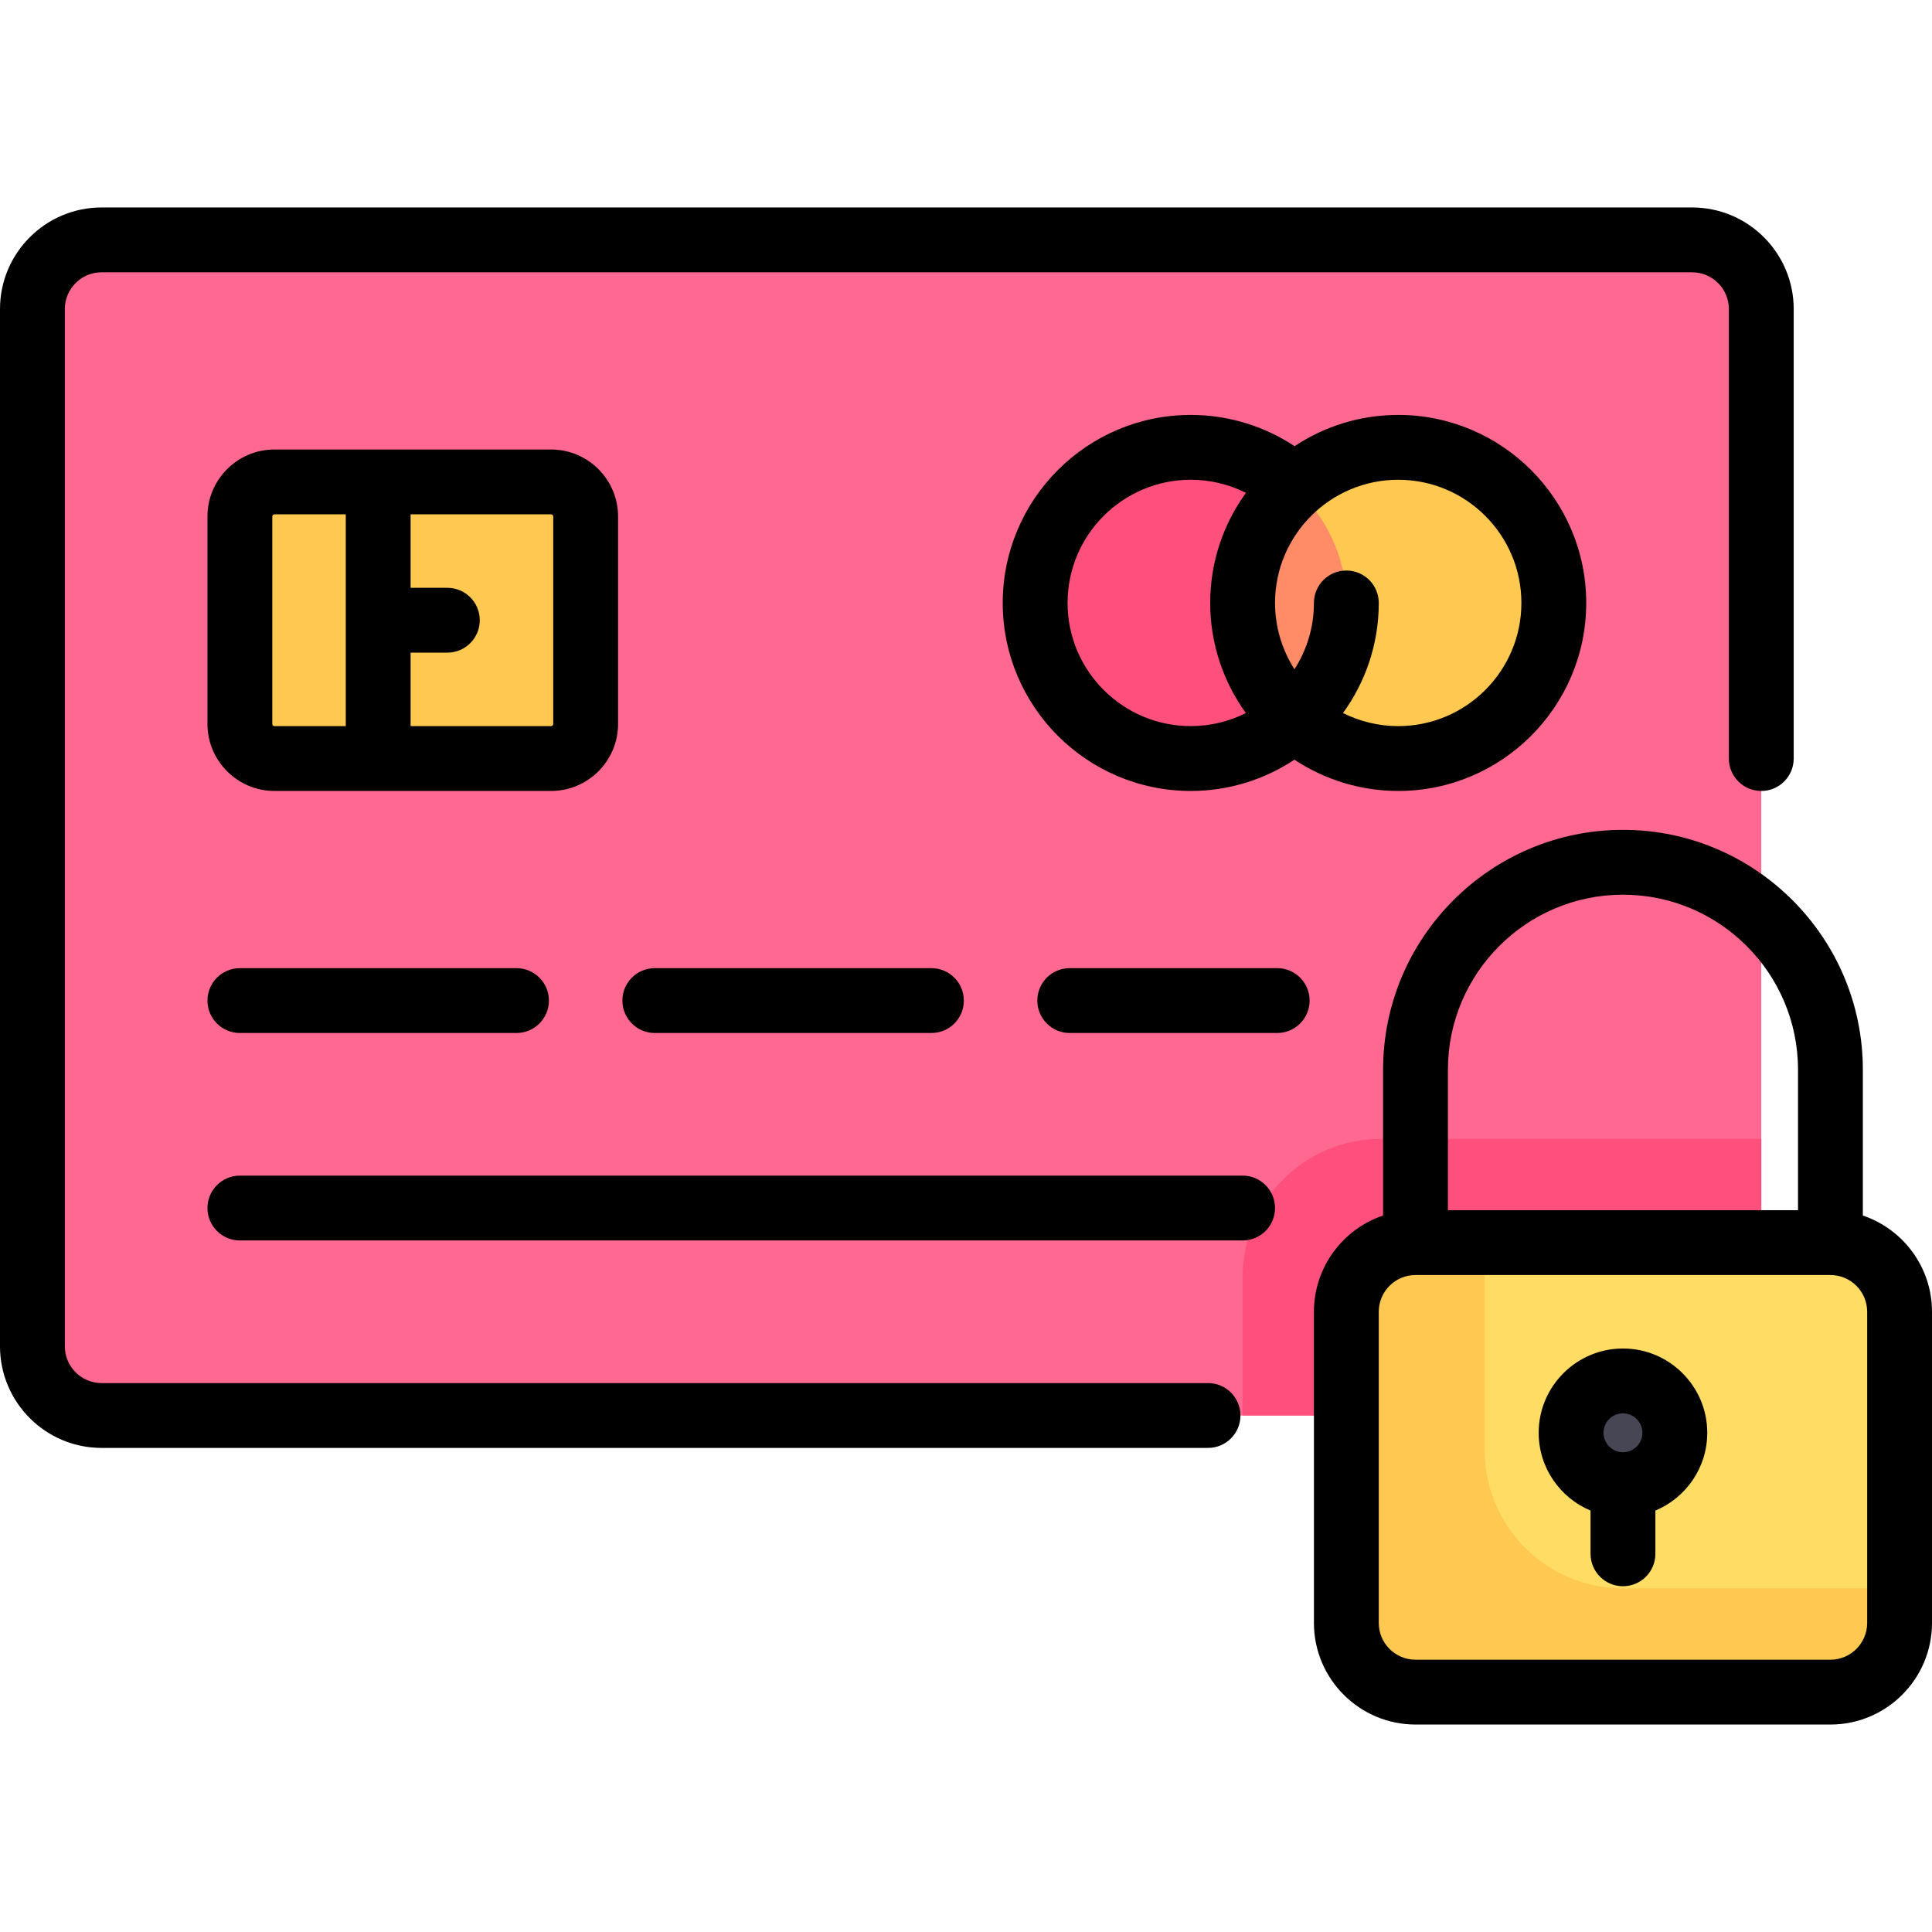<?xml version="1.0" encoding="iso-8859-1"?>
<!-- Uploaded to: SVG Repo, www.svgrepo.com, Generator: SVG Repo Mixer Tools -->
<svg height="800px" width="800px" version="1.1" id="Layer_1" xmlns="http://www.w3.org/2000/svg" xmlns:xlink="http://www.w3.org/1999/xlink" 
	 viewBox="0 0 512 512" xml:space="preserve">
<path style="fill:#FF6991;" d="M448.43,375.123H26.917c-10.122,0-18.327-8.205-18.327-18.327V81.897
	c0-10.122,8.205-18.327,18.327-18.327H448.43c10.122,0,18.327,8.205,18.327,18.327v274.899
	C466.756,366.918,458.552,375.123,448.43,375.123z"/>
<path style="fill:#FF507D;" d="M466.756,301.817H365.96c-20.243,0-36.653,16.41-36.653,36.653v36.653H448.43
	c10.122,0,18.327-8.205,18.327-18.327V301.817z"/>
<path style="fill:#FFC850;" d="M146.04,201.02H72.734c-5.06,0-9.163-4.103-9.163-9.163v-54.98c0-5.06,4.103-9.163,9.163-9.163
	h73.306c5.06,0,9.163,4.103,9.163,9.163v54.98C155.204,196.917,151.101,201.02,146.04,201.02z"/>
<circle style="fill:#FF507D;" cx="315.562" cy="159.785" r="41.235"/>
<circle style="fill:#FFC850;" cx="370.541" cy="159.785" r="41.235"/>
<path style="fill:#FF8C66;" d="M329.306,159.785c0,12.164,5.366,22.986,13.745,30.533c8.379-7.547,13.745-18.369,13.745-30.533
	s-5.366-22.986-13.745-30.533C334.673,136.799,329.306,147.621,329.306,159.785z"/>
<path style="fill:#FFDC64;" d="M485.083,448.43h-109.96c-10.122,0-18.327-8.205-18.327-18.327v-82.47
	c0-10.122,8.205-18.327,18.327-18.327h109.96c10.122,0,18.327,8.205,18.327,18.327v82.47
	C503.409,440.225,495.205,448.43,485.083,448.43z"/>
<path style="fill:#FFC850;" d="M393.45,384.286v-54.98h-18.327c-10.122,0-18.327,8.205-18.327,18.327v82.47
	c0,10.122,8.205,18.327,18.327,18.327h109.96c10.121,0,18.327-8.206,18.327-18.327v-9.163h-73.306
	C409.86,420.94,393.45,404.529,393.45,384.286z"/>
<circle style="fill:#464655;" cx="430.103" cy="379.705" r="13.745"/>
<path d="M320.143,366.532H26.917c-5.369,0-9.736-4.367-9.736-9.736V81.897c0-5.369,4.367-9.736,9.736-9.736H448.43
	c5.369,0,9.736,4.367,9.736,9.736v119.125c0,4.744,3.846,8.591,8.591,8.591c4.744,0,8.591-3.846,8.591-8.591V81.897
	c0-14.842-12.075-26.917-26.917-26.917H26.917C12.075,54.98,0,67.055,0,81.897v274.899c0,14.842,12.075,26.917,26.917,26.917
	h293.226c4.744,0,8.591-3.846,8.591-8.591S324.887,366.532,320.143,366.532z"/>
<path d="M163.794,191.857v-54.98c0-9.79-7.964-17.754-17.754-17.754H72.734c-9.79,0-17.754,7.964-17.754,17.754v54.98
	c0,9.79,7.964,17.754,17.754,17.754h73.306C155.83,209.611,163.794,201.647,163.794,191.857z M146.613,136.877v54.98
	c0,0.316-0.257,0.573-0.573,0.573h-37.226v-19.472h9.736c4.744,0,8.591-3.846,8.591-8.591c0-4.744-3.846-8.591-8.591-8.591h-9.736
	v-19.472h37.226C146.356,136.304,146.613,136.561,146.613,136.877z M72.161,191.857v-54.98c0-0.316,0.257-0.573,0.573-0.573h18.899
	v56.125H72.734C72.418,192.43,72.161,192.173,72.161,191.857z"/>
<path d="M343.074,118.242c-8.113-5.377-17.668-8.282-27.513-8.282c-27.474,0-49.826,22.352-49.826,49.826
	s22.352,49.826,49.826,49.826c10.148,0,19.593-3.057,27.476-8.288c8.114,5.372,17.681,8.288,27.504,8.288
	c27.474,0,49.826-22.352,49.826-49.826s-22.352-49.826-49.826-49.826C360.396,109.96,350.955,113.015,343.074,118.242z
	 M282.917,159.785c0-18,14.644-32.644,32.644-32.644c5.123,0,10.124,1.207,14.629,3.466c-5.953,8.208-9.475,18.287-9.475,29.178
	c0,10.593,3.37,20.765,9.455,29.179c-4.4,2.212-9.359,3.465-14.61,3.465C297.561,192.43,282.917,177.785,282.917,159.785z
	 M403.186,159.785c0,18-14.644,32.644-32.644,32.644c-5.114,0-10.12-1.21-14.628-3.468c5.952-8.208,9.474-18.285,9.474-29.176
	c0-4.744-3.846-8.591-8.591-8.591s-8.591,3.846-8.591,8.591c0,6.469-1.899,12.501-5.159,17.579
	c-3.324-5.196-5.15-11.273-5.15-17.579c0-18,14.644-32.644,32.644-32.644S403.186,141.785,403.186,159.785z"/>
<path d="M63.57,256.573c-4.744,0-8.591,3.846-8.591,8.591c0,4.744,3.846,8.591,8.591,8.591h73.306c4.744,0,8.591-3.846,8.591-8.591
	c0-4.744-3.846-8.591-8.591-8.591H63.57z"/>
<path d="M329.306,311.553H63.57c-4.744,0-8.591,3.846-8.591,8.591c0,4.744,3.846,8.591,8.591,8.591h265.736
	c4.744,0,8.591-3.846,8.591-8.591C337.897,315.399,334.051,311.553,329.306,311.553z"/>
<path d="M173.53,256.573c-4.744,0-8.591,3.846-8.591,8.591c0,4.744,3.846,8.591,8.591,8.591h73.306c4.744,0,8.591-3.846,8.591-8.591
	c0-4.744-3.846-8.591-8.591-8.591H173.53z"/>
<path d="M338.47,256.573h-54.98c-4.744,0-8.591,3.846-8.591,8.591c0,4.744,3.846,8.591,8.591,8.591h54.98
	c4.744,0,8.591-3.846,8.591-8.591C347.06,260.419,343.214,256.573,338.47,256.573z"/>
<path d="M493.673,322.129V283.49c0-35.053-28.517-63.57-63.57-63.57s-63.57,28.517-63.57,63.57v38.639
	c-10.641,3.594-18.327,13.665-18.327,25.504v82.47c0,14.842,12.075,26.917,26.917,26.917h109.96
	c14.842,0,26.917-12.075,26.917-26.917v-82.47C512,335.794,504.314,325.724,493.673,322.129z M430.103,237.101
	c25.579,0,46.389,20.81,46.389,46.389v37.226h-92.779V283.49C383.714,257.911,404.524,237.101,430.103,237.101z M494.819,430.103
	c0,5.369-4.367,9.736-9.736,9.736h-109.96c-5.369,0-9.736-4.367-9.736-9.736v-82.47c0-5.369,4.367-9.736,9.736-9.736h109.96
	c5.369,0,9.736,4.367,9.736,9.736V430.103z"/>
<path d="M430.103,357.369c-12.315,0-22.336,10.02-22.336,22.336c0,9.273,5.681,17.24,13.745,20.613v11.459
	c0,4.744,3.846,8.591,8.591,8.591s8.591-3.846,8.591-8.591v-11.459c8.064-3.373,13.745-11.34,13.745-20.613
	C452.438,367.389,442.418,357.369,430.103,357.369z M430.103,374.55c2.842,0,5.154,2.313,5.154,5.154
	c0,2.842-2.313,5.154-5.154,5.154s-5.154-2.313-5.154-5.154C424.949,376.863,427.261,374.55,430.103,374.55z"/>
</svg>